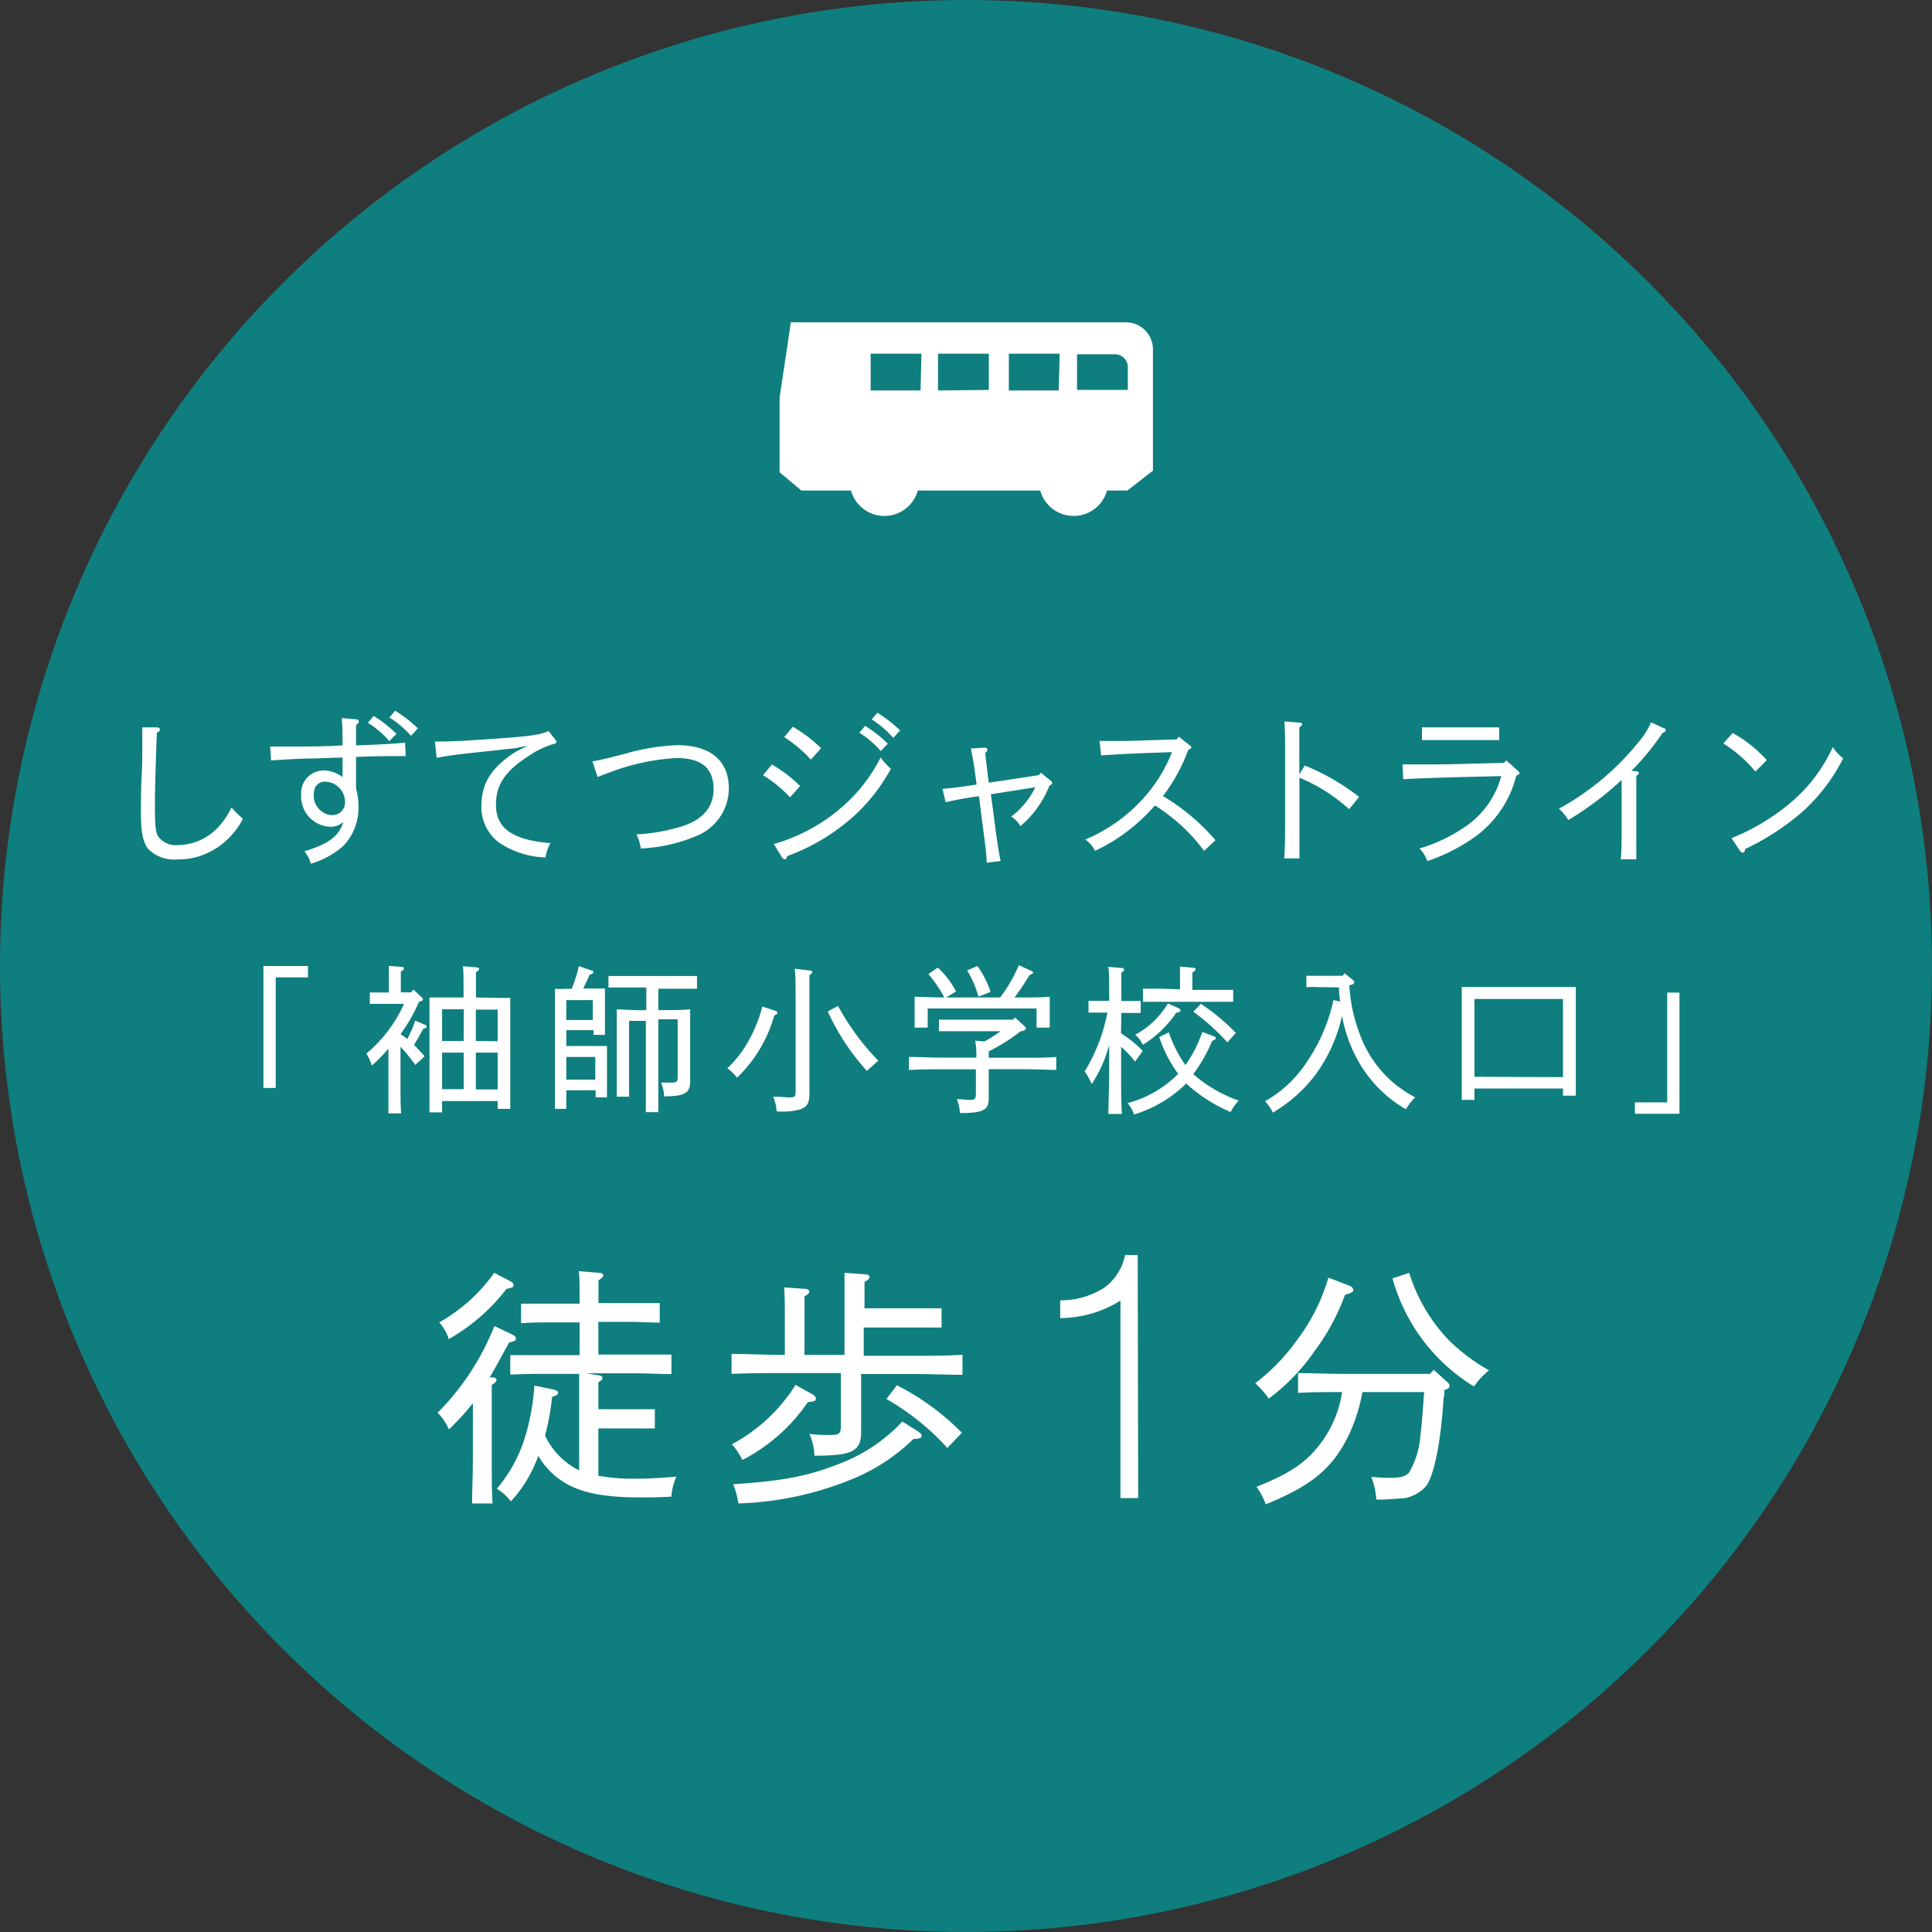 <svg xmlns="http://www.w3.org/2000/svg" viewBox="0 0 170 170"><rect x="0" y="0" width="170" height="170" fill="#333333" stroke="none"/><defs><style>.cls-1{fill:#009f9e;opacity:0.7;}.cls-2{fill:#fff;}</style></defs><title>point2</title><g id="レイヤー_2" data-name="レイヤー 2"><g id="レイヤー"><circle class="cls-1" cx="85" cy="85" r="85"/><path class="cls-2" d="M13.8,64c.15,0,.27.08.27.18s-.08.22-.27.29c-.11,3.05-.17,5.14-.17,6.44,0,1.77.06,2.26.28,2.68a1.91,1.91,0,0,0,1.75.77,4.91,4.91,0,0,0,3.66-1.71,6.64,6.64,0,0,0,1.05-1.6c.35.39.49.53,1,1A6.66,6.66,0,0,1,18.38,75a6,6,0,0,1-2.76.62,3.23,3.23,0,0,1-2.51-.85c-.52-.57-.71-1.47-.71-3.32,0-.42,0-2,.06-3.08s.06-2,.06-2.51,0-1,0-1.86Z"/><path class="cls-2" d="M31.28,63.29c.2,0,.29.07.29.2s-.06.17-.24.31c0,.56,0,1.09,0,1.79,1.76-.06,3.29-.14,4.31-.24l.06,1.18c-1.29,0-2.8,0-4.37.08v2.8a5.11,5.11,0,0,1,.21,1.49,4.81,4.81,0,0,1-1.34,3.54A7.51,7.51,0,0,1,27.35,76a2.88,2.88,0,0,0-.56-1.09c2.13-.67,3-1.29,3.43-2.58a1.72,1.72,0,0,1-1.18.42,2.67,2.67,0,0,1-2.54-2.8,2,2,0,0,1,2-2.16,2.86,2.86,0,0,1,1.64.59,1.39,1.39,0,0,1,0-.25V66.66c-.71,0-1.58.06-2.54.08-1.13,0-2.25.08-3.75.17l-.08-1.22c.83,0,1.26,0,2.2,0s2.52,0,4.17-.1c0-1,0-1.58-.07-2.4Zm-2.07,8.43a1.1,1.1,0,0,0,1.15-1.18,1.79,1.79,0,0,0-1.75-1.76c-.62,0-1,.42-1,1.12A1.72,1.72,0,0,0,29.21,71.73ZM32.88,63a10.76,10.76,0,0,1,2,1.57l-.62.64a8.35,8.35,0,0,0-1.89-1.61Zm1.89-.46a11.26,11.26,0,0,1,2,1.55l-.6.66a8.9,8.9,0,0,0-1.91-1.62Z"/><path class="cls-2" d="M45.37,65.83c-4.19.46-5.46.57-6.95.85l-.15-1.43c1.53,0,2.8-.07,5.86-.29,2.55-.18,3.56-.34,4.13-.64l.6.76c.08.1.11.15.11.21s-.07.15-.29.18a8,8,0,0,0-2.28,1.13c-1.95,1.26-2.76,2.49-2.76,4.19,0,2.09,1.42,3.12,4.8,3.4A3.32,3.32,0,0,0,48,75.45a7.77,7.77,0,0,1-4-1.25,3.88,3.88,0,0,1-1.64-3.32c0-1.95.88-3.35,3-4.72l1.08-.55Z"/><path class="cls-2" d="M52.13,67c1-.2,1.16-.24,2.86-.67a18.75,18.75,0,0,1,4.59-.76c2.94,0,4.55,1.36,4.55,3.81a4.52,4.52,0,0,1-2.83,4.17,14.2,14.2,0,0,1-4.92,1.11A3.65,3.65,0,0,0,56,73.42,16.34,16.34,0,0,0,60,72.71c1.67-.52,2.79-1.58,2.79-3.26,0-1.95-1.16-2.75-3.29-2.75a19.71,19.71,0,0,0-6,1.32c-.56.2-.64.24-.92.35Z"/><path class="cls-2" d="M67.92,67.27a12,12,0,0,1,2.48,1.89l-.88,1a11.55,11.55,0,0,0-2.38-1.95Zm.17,7a15.71,15.71,0,0,0,6.56-3.77,14.37,14.37,0,0,0,2.84-3.85,6.1,6.1,0,0,0,.9,1,16.36,16.36,0,0,1-2.84,3.77,18,18,0,0,1-6.28,3.91c-.06.2-.13.28-.21.28a.36.36,0,0,1-.25-.17Zm1.67-10.32a12,12,0,0,1,2.49,1.89l-.9,1A11.5,11.5,0,0,0,69,64.86Zm6.36-.08a10.81,10.81,0,0,1,2,1.57l-.62.64a8.39,8.39,0,0,0-1.89-1.61Zm1.08-1.15a11.31,11.31,0,0,1,2,1.55l-.6.66a8.92,8.92,0,0,0-1.9-1.63Z"/><path class="cls-2" d="M82.93,69.41c.81-.06,1.54-.14,3-.38-.22-1.74-.34-2.38-.5-3.17l1.15-.07h.06c.14,0,.25.07.25.18s-.07.17-.2.28c.06.48.1,1.05.32,2.62l4.37-.66L91.6,68l.87.71a.26.26,0,0,1,.11.18c0,.1-.06.15-.24.24a8.94,8.94,0,0,1-2.55,3.56,2.44,2.44,0,0,0-.81-.84,7.09,7.09,0,0,0,2.12-2.58l-3.91.62.34,2.56c.22,1.68.35,2.55.52,3.31l-1.23.15c0-.73-.15-1.7-.36-3.33l-.32-2.52a29,29,0,0,0-2.93.53Z"/><path class="cls-2" d="M96.75,65.2h1.47c.53,0,1.42,0,2.73-.06l2.58-.08.2-.24,1,.8c.06.06.1.1.1.15s-.07.14-.27.2a15.4,15.4,0,0,1-2.23,4.08,18.44,18.44,0,0,1,4.62,3.88l-1,.94a15.77,15.77,0,0,0-4.33-4,15.83,15.83,0,0,1-5.27,4,2.73,2.73,0,0,0-.85-1A14.33,14.33,0,0,0,101,69.79a13.76,13.76,0,0,0,2.13-3.61l-2.24.08c-1.86.07-2.94.14-4,.21Z"/><path class="cls-2" d="M114.36,63.59c.14,0,.22.06.22.14s-.07.15-.25.27c0,.56,0,1,0,2.8v1.33l.48-.77a19.92,19.92,0,0,1,4.78,2.76l-.88,1.08a15.18,15.18,0,0,0-4.37-2.77v3.82c0,1.46,0,2.65,0,3.28H113c.06-.73.08-1.88.08-3.28V66.79c0-1.83,0-2.52-.07-3.31Z"/><path class="cls-2" d="M133.56,67.82c.11.1.14.14.14.21s-.06.15-.28.22a9.48,9.48,0,0,1-3.54,5.32,16.31,16.31,0,0,1-4.29,2.2,2.9,2.9,0,0,0-.69-1.11,14.26,14.26,0,0,0,4.33-2.13,7.88,7.88,0,0,0,2.87-4.24l-2.45.06c-2.69.06-4.75.14-6.18.21l-.06-1.3c1.18,0,1.64,0,2.34,0,1,0,1.68,0,3.89-.07l2.7-.06.2-.22Zm-1.64-2.7c-.41,0-.83,0-1.4,0h-4c-.55,0-.81,0-1.4,0V64c.39,0,.83,0,1.4,0h4c.55,0,.8,0,1.4,0Z"/><path class="cls-2" d="M144,67.87c.11,0,.2.07.2.15s-.06.15-.22.25c0,.7,0,1.15,0,2V73c0,1,0,1.55,0,2.61h-1.36c.06-.79.07-1.36.07-2.61V70.28c0-.6,0-1.13,0-1.65A28.37,28.37,0,0,1,138,72.16a4.33,4.33,0,0,0-.83-1,23.42,23.42,0,0,0,7-5.85,6.88,6.88,0,0,0,1.11-1.75l1.13.52c.1,0,.17.11.17.18s-.1.17-.28.22a22.63,22.63,0,0,1-2.75,3.35Z"/><path class="cls-2" d="M152.46,64.5a11.22,11.22,0,0,1,3,2.39l-1,1a11.73,11.73,0,0,0-2.82-2.47Zm-.1,9.25a19,19,0,0,0,5.35-3.25,14,14,0,0,0,3.56-4.76,5,5,0,0,0,.91,1,16.09,16.09,0,0,1-3.63,4.73,22.08,22.08,0,0,1-5,3.24c0,.24-.11.32-.21.32a.36.36,0,0,1-.24-.17Z"/><path class="cls-2" d="M27.1,85v1H24.26v9.73H23.18V85Z"/><path class="cls-2" d="M33.66,88.33c-.46,0-.74,0-1.12,0v-1l1.12,0h.56c0-1.78,0-1.85,0-2.34l1.08.08c.17,0,.25.07.25.14s-.08.17-.28.28v1.83h.9l.21-.25.73.69a.38.38,0,0,1,.11.18c0,.08-.11.15-.36.22A14.24,14.24,0,0,1,35.24,91a5.81,5.81,0,0,1,.6.42,9,9,0,0,0,.69-1.61l.87.36c.11.06.15.08.15.15s-.1.17-.32.22l-.46.84-.34.56c.27.27.56.59.94,1l-.83.76a15.43,15.43,0,0,0-1.3-1.6v3c0,1.47,0,2.14.06,2.87H34.18c0-.62,0-1.58,0-2.87V92.28a15.84,15.84,0,0,1-1.46,1.48,5.27,5.27,0,0,0-.48-1.06,12.14,12.14,0,0,0,3.31-4.37Zm10.41-.52h.83c0,.45,0,.45,0,2.23v5.06c0,1.28,0,1.85,0,2.47H43.79v-.69H38.9v1H37.79c0-.56,0-1.37,0-2.45V90c0-1.13,0-1.6,0-2.23h3c0-1.53,0-2.35-.06-2.75l1.19.1c.15,0,.24.07.24.14s-.08.17-.28.28c0,.91,0,.92,0,2.23Zm-3.26,1H38.9V91.6H40.8ZM38.9,92.62v3.22H40.8V92.62Zm4.89-1V88.84H41.87V91.6Zm-1.92,4.24h1.92V92.62H41.87Z"/><path class="cls-2" d="M49.83,95.94v1.63h-1c0-.56,0-1.3,0-2.45V89.24c0-1.13,0-1.6,0-2.23a7.52,7.52,0,0,0,.83,0h.64a11.71,11.71,0,0,0,.63-2l1.13.39c.1,0,.15.08.15.15s0,.11-.32.21c-.22.5-.38.83-.57,1.22h.91c.45,0,.66,0,1,0,0,.25,0,.81,0,1.25v1.39c0,.74,0,1.08,0,1.44h-1v-.41H49.83v1.39h2.58c.45,0,.66,0,1,0,0,.25,0,.8,0,1.23v1.83c0,.74,0,1.09,0,1.46h-1v-.63ZM52.16,88H49.83v1.75h2.33Zm.22,5H49.83v2h2.55Zm5.55-4.12h.73c.9,0,1.4,0,2.07-.07,0,.43,0,.43,0,2.73v2c0,.22,0,.94,0,1.4v.2c0,1.05-.46,1.32-2.3,1.33a3.07,3.07,0,0,0-.27-1.21c.38,0,.59,0,.9,0,.5,0,.57-.07.57-.57v-5H57.93v5.72c0,1.26,0,1.83,0,2.45H56.83c0-.53,0-1.32,0-2.45V89.83H55.35v3.36c0,2.72,0,2.72,0,3.31H54.27c0-.55,0-1.85,0-2.73V91.55c0-2.3,0-2.3,0-2.73.55,0,1.34.07,2.1.07h.5v-2H55.49c-.78,0-1.13,0-1.95,0V85.88l1.95,0h3.89c.8,0,1.15,0,1.95,0V87c-.55,0-1.4,0-1.95,0H57.93Z"/><path class="cls-2" d="M68.17,88.92c.17.07.24.13.24.21s-.07.13-.28.22a12.13,12.13,0,0,1-3.28,5.48A4,4,0,0,0,64,94a9.91,9.91,0,0,0,2-2.66,13,13,0,0,0,1.08-2.77Zm3.1-3.52c.13,0,.2.06.2.14s-.07.15-.25.27c0,.49,0,.49,0,3.61v3.43c0,.56,0,2.09,0,3v.39c0,.85-.21,1.19-.88,1.4a6.38,6.38,0,0,1-2,.15,3.92,3.92,0,0,0-.31-1.29c.71,0,1.06.06,1.42.06.5,0,.56-.07.56-.59v-6.6c0-2.3,0-3.68-.08-4.13Zm2.47,3.11a21.55,21.55,0,0,0,3.54,4.82c-.5.45-.83.76-1,.9A20.17,20.17,0,0,1,72.84,89Z"/><path class="cls-2" d="M89.32,89.54l.8.73c.11.1.15.15.15.22s-.07.2-.49.27A15.91,15.91,0,0,1,87,92.51c0,.18,0,.38,0,.56h3.15c1.13,0,1.82,0,2.79-.06v1.13c-.74,0-1.93-.06-2.79-.06H87V95c0,.25,0,1,0,1.5v.18c0,1-.49,1.26-2.54,1.26a3.34,3.34,0,0,0-.27-1.22c.5,0,.8.06,1.12.06.49,0,.56-.08.56-.59V94.09H82.77c-1.08,0-1.6,0-2.79.06V93c.73,0,2,.06,2.79.06h3.14a7.46,7.46,0,0,0-.1-1.49l.81.07a11.44,11.44,0,0,0,1.42-.9H84.57c-.78,0-1.13,0-1.95,0V89.72c.53,0,1.36,0,1.95,0h4.55ZM88,87.77a12.67,12.67,0,0,0,1.65-2.84l1.08.49c.11.06.17.11.17.17s-.08.15-.29.18a23.86,23.86,0,0,1-1.34,2c1.63,0,2.23,0,3.1-.06,0,.5,0,.77,0,1.06v.42c0,.39,0,.71,0,1.23H91.21c0-.41,0-.91,0-1.23v-.45H81.63v.45c0,.39,0,.71,0,1.23H80.48c0-.46,0-.88,0-1.23v-.42c0-.31,0-.53,0-1.06.62,0,1.57.06,2.61.06a11.39,11.39,0,0,0-1.4-2.06l.83-.57a7.88,7.88,0,0,1,1.61,2.1l-.88.53ZM86,85a8,8,0,0,1,1.16,2.28l-1.06.42a9.4,9.4,0,0,0-1-2.31Z"/><path class="cls-2" d="M98.64,90.92a10.66,10.66,0,0,1,1.91,1.55l-.67.94a9.88,9.88,0,0,0-1.23-1.3v1.82c0,2.09,0,3,.07,4.09H97.53c0-.91.07-2.28.07-4.09v-2a11.51,11.51,0,0,1-1.54,3.46,5.25,5.25,0,0,0-.62-1.11,15.45,15.45,0,0,0,2-5.18H95.78V88.07c.31,0,.81,0,1.12,0h.7c0-1.65,0-2.63-.08-3l1.19.11c.13,0,.21.06.21.14s-.07.15-.25.27c0,.42,0,.48,0,2.49h1.7v1.05c-.29,0-.74,0-1.12,0h-.58Zm8.13.25c.15.06.21.1.21.17s0,.11-.32.25A13.92,13.92,0,0,1,105,94.51l.48.41A12.61,12.61,0,0,0,109,96.85a3.76,3.76,0,0,0-.71,1,13.45,13.45,0,0,1-3.92-2.52,4.42,4.42,0,0,1-.36.36,11.42,11.42,0,0,1-4.22,2.38,2.55,2.55,0,0,0-.59-1,9.77,9.77,0,0,0,4.47-2.58A11.67,11.67,0,0,1,102,91.25l.85-.41a10.65,10.65,0,0,0,1.46,2.87,11,11,0,0,0,1.48-2.91Zm-3.11-2.48c.14.07.22.15.22.22s-.11.18-.38.2a9.63,9.63,0,0,1-2.94,2.82,2.56,2.56,0,0,0-.67-.88,7.44,7.44,0,0,0,2.87-2.75Zm.17-1.64c0-1.6,0-1.81,0-2l1.12.1c.17,0,.25.06.25.14s-.07.17-.28.28v1.53h1.91c.7,0,1.11,0,1.68,0v1.05l-1.68,0h-4.58c-.67,0-1,0-1.68,0V87l1.68,0ZM108,91.72a19.47,19.47,0,0,0-3-2.7l.67-.69a17.79,17.79,0,0,1,3.07,2.56Z"/><path class="cls-2" d="M116,86.86a10.08,10.08,0,0,0-1.05,0v-1c.27,0,.57,0,1.05,0h2.14l.18-.22.73.6a.24.24,0,0,1,.11.2c0,.1-.08.17-.25.21l-.18.06a14.11,14.11,0,0,0,.91,4.26,10.08,10.08,0,0,0,4.88,5.58,5.29,5.29,0,0,0-.81,1.06,11.27,11.27,0,0,1-4.12-4.12,12.46,12.46,0,0,1-1.5-4.1,14,14,0,0,1-2.21,5A12.87,12.87,0,0,1,112,97.9a3.69,3.69,0,0,0-.69-1,10.62,10.62,0,0,0,3.61-3.35A15.44,15.44,0,0,0,117.33,88l.59.13a12.14,12.14,0,0,1-.1-1.25Z"/><path class="cls-2" d="M129.74,96.78h-1.12c0-.53,0-1.34,0-2.47V89.08c0-1.78,0-1.78,0-2.23.38,0,.71,0,1.19,0h7.66c.52,0,.77,0,1.19,0,0,.45,0,1.39,0,7.09,0,1.29,0,1.85,0,2.47h-1.13v-.63h-7.79Zm7.79-2V87.9h-7.79v6.85Z"/><path class="cls-2" d="M143.86,98v-1h2.84V87.34h1.08V98Z"/><path class="cls-2" d="M43.34,121.2c.22,0,.35.11.35.22s-.11.26-.42.44v5.92c0,2,0,3.54.07,4.51h-1.8c0-1,.07-2.49.07-4.51v-4.31a22.33,22.33,0,0,1-2.11,2.31,4.37,4.37,0,0,0-1-1.47,22.43,22.43,0,0,0,5-7.63l1.54.73c.26.13.35.22.35.37s0,.2-.59.35c-.22.4-.44.77-.55,1-.42.77-.79,1.45-1.17,2.07Zm1.52-8.49c.26.15.33.22.33.37s0,.2-.62.33a17.09,17.09,0,0,1-5.08,4.42,4,4,0,0,0-.84-1.47A15,15,0,0,0,43.49,112Zm7.79,17.14a15.69,15.69,0,0,0,3.06.26c.9,0,1.69,0,3.81-.18a5,5,0,0,0-.44,1.76c-1.25.07-1.83.07-2.73.07-4,0-6.21-.62-7.86-2.22a6.33,6.33,0,0,1-1.12-1.43c-.13.33-.26.66-.42,1a11.47,11.47,0,0,1-2,3A4.15,4.15,0,0,0,43.71,131a12.79,12.79,0,0,0,2.31-4,19.64,19.64,0,0,0,1-5.08l1.61.33c.33.07.48.18.48.31s-.13.24-.53.35a22.13,22.13,0,0,1-.62,3.41,6.55,6.55,0,0,0,3,3.06v-7.13c0-.53,0-.84,0-1.36h-3c-1.19,0-1.76,0-3.06.07v-1.72c.84,0,2.09,0,3.06,0H51v-2.88H48.49c-1.06,0-1.54,0-2.64.07v-1.72c.66,0,1.78,0,2.64,0H51c0-1.39,0-2.33-.07-2.86l1.78.15c.24,0,.37.09.37.22s-.11.24-.42.44v2h2.77c1.1,0,1.74,0,2.62,0v1.72c-.66,0-1.89-.07-2.62-.07H52.65v2.88H56c1.21,0,2,0,3.08,0v1.72c-.81,0-2.22-.07-3.08-.07H51.61l1.08.18c.18,0,.33.13.33.24s-.11.22-.37.37V124h2.77c.88,0,1.28,0,2.2,0v1.69c-.62,0-1.54,0-2.2,0H52.65Z"/><path class="cls-2" d="M75.77,123.47c0,.35,0,1.54,0,2.24V126c0,1.69-.75,2.09-4.11,2.09a4.88,4.88,0,0,0-.44-1.91,15,15,0,0,0,1.69.09c1,0,1.08-.09,1.08-.92v-4.53H68.75c-1.69,0-2.51,0-4.38.07v-1.76c1.14,0,3.12.09,4.38.09h.31v-2.64c0-1.63,0-2.71-.07-3.3l1.85.13c.24,0,.37.11.37.24s-.11.24-.42.42c0,.51,0,1.12,0,2.51v2.64h3.52c0-6.34,0-6.45,0-7.22l1.8.13c.26,0,.4.11.4.24s-.11.24-.44.42v2.33h4.58c.86,0,1.25,0,2.2,0v1.69c-.64,0-1.56,0-2.2,0H76v2.49h4.31c1.78,0,2.86,0,4.38-.09v1.76c-1.17,0-3-.07-4.38-.07H75.77Zm-4.33-.81c.24.13.35.26.35.42s-.09.24-.7.29a15.74,15.74,0,0,1-5.77,5.1,5.63,5.63,0,0,0-.92-1.39A14.82,14.82,0,0,0,70,121.86Zm9.35,3.3c.22.15.31.26.31.4s-.15.24-.73.26a16.79,16.79,0,0,1-5.74,3.67,28.53,28.53,0,0,1-9.66,2,6.86,6.86,0,0,0-.46-1.69c4.47-.29,6.69-.73,9.57-1.89a14.63,14.63,0,0,0,5.32-3.63Zm2.57,1.45A21.89,21.89,0,0,0,78,123.1l.92-1.21a22.14,22.14,0,0,1,5.72,4.18Z"/><path class="cls-2" d="M100.15,131.82H98.59V114.44a9.91,9.91,0,0,1-2.3,1.07,10.3,10.3,0,0,1-3,.47v-1.56a7.15,7.15,0,0,0,3.84-1.09A4.68,4.68,0,0,0,99,110.43h1.11Z"/><path class="cls-2" d="M118.68,113.11c.26.09.4.24.4.4s-.15.26-.73.42a19.48,19.48,0,0,1-2.71,5,17.85,17.85,0,0,1-4,4.14,7.42,7.42,0,0,0-1.19-1.36,17.64,17.64,0,0,0,3.78-3.94,16.9,16.9,0,0,0,2.66-5.35Zm7.48,7.42,1.21,1.1a.45.45,0,0,1,.18.33c0,.13-.09.22-.35.33l-.11,0c0,.31,0,.53-.07.73-.22,3.81-.84,6.82-1.52,7.72a3.28,3.28,0,0,1-2,1.1c-.35,0-1.39.11-2,.11l-.4,0a6.44,6.44,0,0,0-.44-2c.7.07,1.3.09,1.65.09.9,0,1.36-.13,1.67-.46a7.45,7.45,0,0,0,1-3.26c.09-.64.24-2.4.33-3.83h-5.43a14.77,14.77,0,0,1-1.34,4.07c-1.39,2.71-3.21,4.2-7.17,5.81a5.78,5.78,0,0,0-.81-1.54c2.82-1.14,4.16-2,5.37-3.48a9.87,9.87,0,0,0,2.16-4.86c-1.56,0-2.53,0-3.87.07v-1.74c.92,0,2.79.07,3.94.07h7.68ZM124,112a14.88,14.88,0,0,0,3.5,5.94,16.81,16.81,0,0,0,3.52,2.64A6.57,6.57,0,0,0,129.7,122a16.18,16.18,0,0,1-7.17-9.51Z"/><path class="cls-2" d="M99,28.36H69.58l-.14,1-.84,5.61v6.59l.41.34,1.19,1,.31.26h4.37a3.05,3.05,0,0,0,5.88,0H91.53a3.05,3.05,0,0,0,5.88,0H99.2l.3-.23L101,41.76l.45-.34V30.73A2.38,2.38,0,0,0,99,28.36Zm-18,6H76.61V31.12h4.47Zm1.54,0V31.12h4.47v3.19Zm10.62,0H88.77V31.12h4.47Zm1.54-3.19H98.1a1.14,1.14,0,0,1,1.14,1.14v2H94.77V31.12Z"/></g></g></svg>